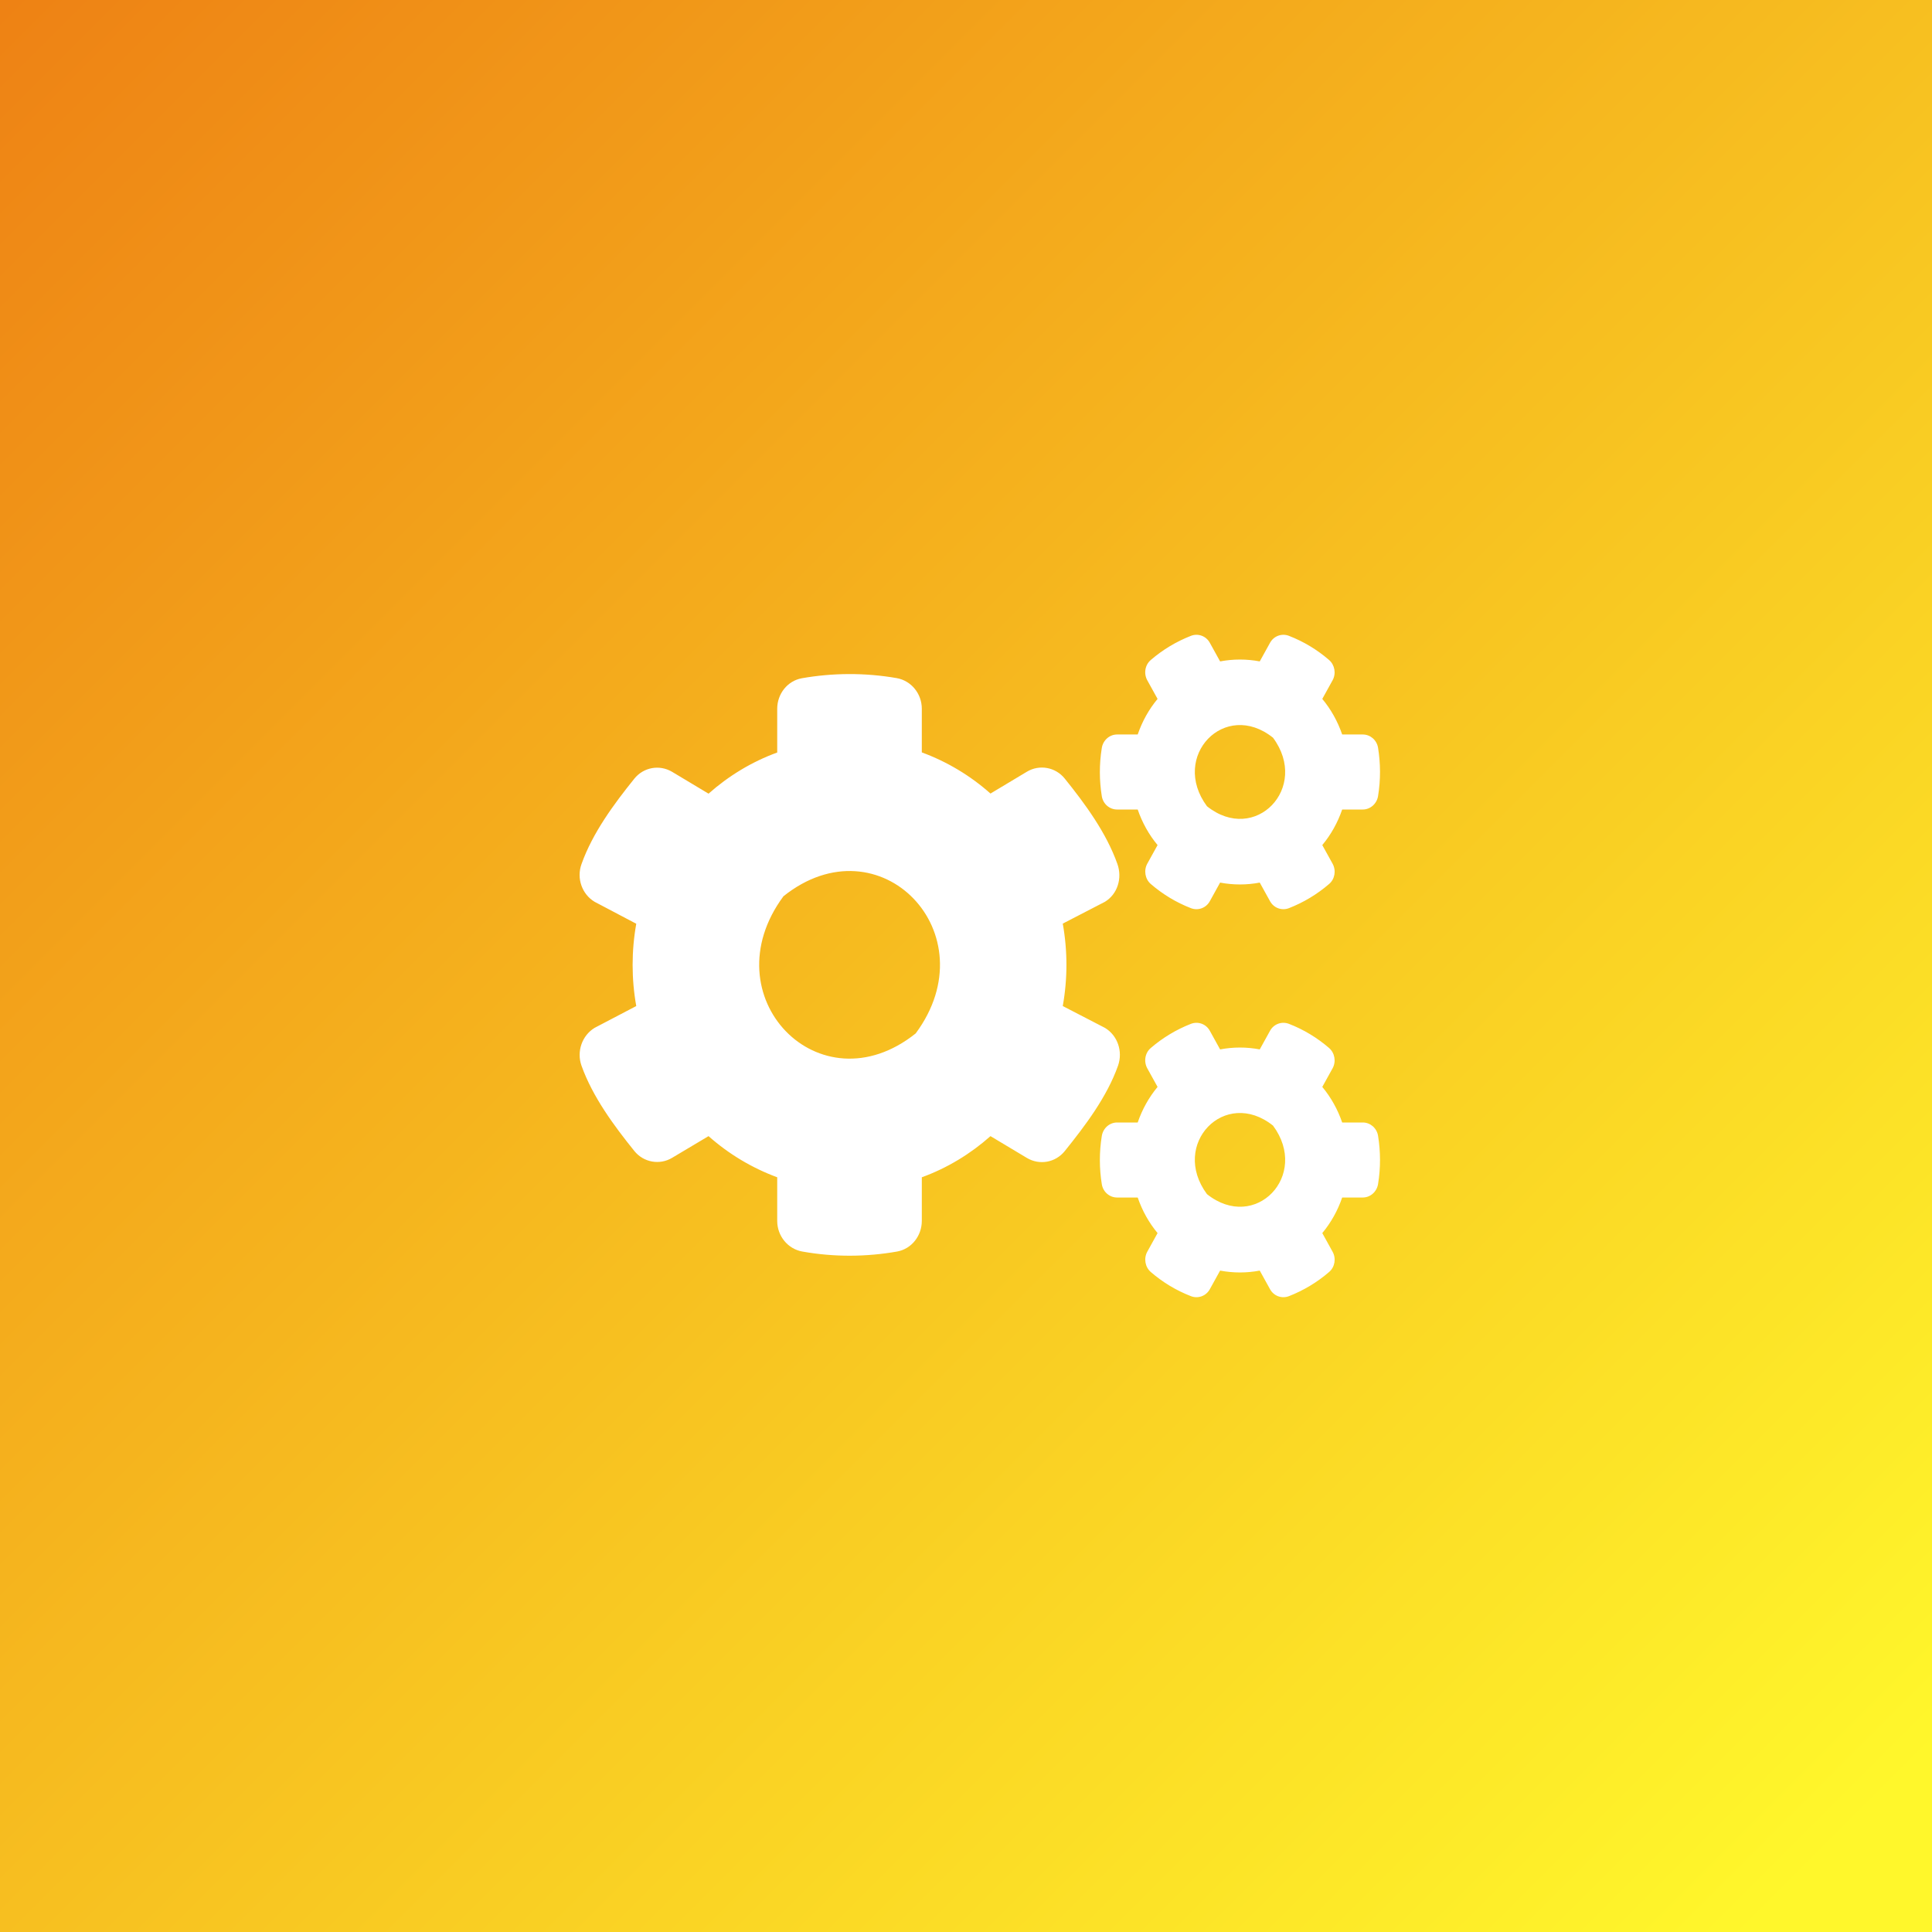 <svg width="70" height="70" viewBox="0 0 70 70" fill="none" xmlns="http://www.w3.org/2000/svg">
<rect x="0" y="0" width="70" height="70" fill="#333333" stroke="none"/>
<rect width="70" height="70" fill="url(#paint0_linear)"/>
<path d="M44.207 31.978L43.835 32.651C43.699 32.9 43.409 33.003 43.151 32.905C42.616 32.698 42.127 32.401 41.696 32.03C41.488 31.851 41.434 31.536 41.569 31.291L41.941 30.619C41.628 30.243 41.384 29.805 41.221 29.33H40.473C40.201 29.33 39.965 29.128 39.92 28.846C39.829 28.281 39.825 27.689 39.92 27.101C39.965 26.819 40.201 26.612 40.473 26.612H41.221C41.384 26.137 41.628 25.699 41.941 25.323L41.569 24.65C41.434 24.406 41.483 24.091 41.696 23.912C42.127 23.54 42.621 23.244 43.151 23.037C43.409 22.938 43.699 23.042 43.835 23.291L44.207 23.964C44.683 23.874 45.168 23.874 45.643 23.964L46.015 23.291C46.151 23.042 46.441 22.938 46.699 23.037C47.234 23.244 47.723 23.54 48.154 23.912C48.362 24.091 48.417 24.406 48.281 24.65L47.909 25.323C48.222 25.699 48.467 26.137 48.63 26.612H49.377C49.649 26.612 49.885 26.814 49.93 27.096C50.021 27.66 50.026 28.253 49.93 28.841C49.885 29.123 49.649 29.33 49.377 29.33H48.63C48.467 29.805 48.222 30.243 47.909 30.619L48.281 31.291C48.417 31.536 48.367 31.851 48.154 32.03C47.723 32.401 47.23 32.698 46.699 32.905C46.441 33.003 46.151 32.9 46.015 32.651L45.643 31.978C45.172 32.068 44.683 32.068 44.207 31.978V31.978ZM43.731 29.212C45.476 30.605 47.465 28.54 46.124 26.729C44.379 25.332 42.39 27.402 43.731 29.212V29.212ZM38.506 36.451L40.033 37.241C40.491 37.514 40.69 38.092 40.509 38.61C40.106 39.748 39.313 40.792 38.579 41.705C38.243 42.123 37.663 42.227 37.206 41.954L35.887 41.164C35.162 41.808 34.319 42.321 33.399 42.655V44.235C33.399 44.781 33.023 45.251 32.506 45.345C31.391 45.542 30.222 45.552 29.067 45.345C28.546 45.251 28.16 44.785 28.16 44.235V42.655C27.241 42.316 26.398 41.808 25.672 41.164L24.354 41.949C23.901 42.222 23.316 42.118 22.981 41.7C22.247 40.788 21.472 39.743 21.068 38.61C20.887 38.097 21.087 37.519 21.544 37.241L23.053 36.451C22.877 35.468 22.877 34.457 23.053 33.469L21.544 32.674C21.087 32.401 20.883 31.823 21.068 31.31C21.472 30.172 22.247 29.128 22.981 28.215C23.316 27.797 23.896 27.693 24.354 27.966L25.672 28.756C26.398 28.112 27.241 27.599 28.16 27.265V25.68C28.16 25.139 28.532 24.669 29.049 24.575C30.163 24.378 31.337 24.368 32.493 24.57C33.014 24.664 33.399 25.13 33.399 25.68V27.261C34.319 27.599 35.162 28.107 35.887 28.752L37.206 27.961C37.659 27.689 38.243 27.792 38.579 28.211C39.313 29.123 40.083 30.167 40.486 31.305C40.668 31.818 40.491 32.397 40.033 32.674L38.506 33.464C38.683 34.452 38.683 35.463 38.506 36.451V36.451ZM33.177 37.443C35.86 33.822 31.876 29.688 28.387 32.472C25.704 36.093 29.688 40.228 33.177 37.443ZM44.207 46.036L43.835 46.709C43.699 46.958 43.409 47.062 43.151 46.963C42.616 46.756 42.127 46.46 41.696 46.088C41.488 45.909 41.434 45.594 41.569 45.35L41.941 44.677C41.628 44.301 41.384 43.864 41.221 43.388H40.473C40.201 43.388 39.965 43.186 39.92 42.904C39.829 42.34 39.825 41.747 39.92 41.159C39.965 40.877 40.201 40.67 40.473 40.67H41.221C41.384 40.195 41.628 39.757 41.941 39.381L41.569 38.709C41.434 38.464 41.483 38.149 41.696 37.97C42.127 37.599 42.621 37.302 43.151 37.095C43.409 36.997 43.699 37.1 43.835 37.349L44.207 38.022C44.683 37.932 45.168 37.932 45.643 38.022L46.015 37.349C46.151 37.1 46.441 36.997 46.699 37.095C47.234 37.302 47.723 37.599 48.154 37.97C48.362 38.149 48.417 38.464 48.281 38.709L47.909 39.381C48.222 39.757 48.467 40.195 48.63 40.67H49.377C49.649 40.67 49.885 40.872 49.93 41.154C50.021 41.719 50.026 42.311 49.93 42.899C49.885 43.181 49.649 43.388 49.377 43.388H48.63C48.467 43.864 48.222 44.301 47.909 44.677L48.281 45.35C48.417 45.594 48.367 45.909 48.154 46.088C47.723 46.46 47.23 46.756 46.699 46.963C46.441 47.062 46.151 46.958 46.015 46.709L45.643 46.036C45.172 46.126 44.683 46.126 44.207 46.036ZM43.731 43.266C45.476 44.658 47.465 42.593 46.124 40.783C44.379 39.391 42.39 41.455 43.731 43.266V43.266Z" fill="white"/>
<defs>
<linearGradient id="paint0_linear" x1="-6.5" y1="-5.21541e-07" x2="63.5" y2="70" gradientUnits="userSpaceOnUse">
<stop stop-color="#ED7C13"/>
<stop offset="1" stop-color="#FFF72B"/>
</linearGradient>
</defs>
</svg>

